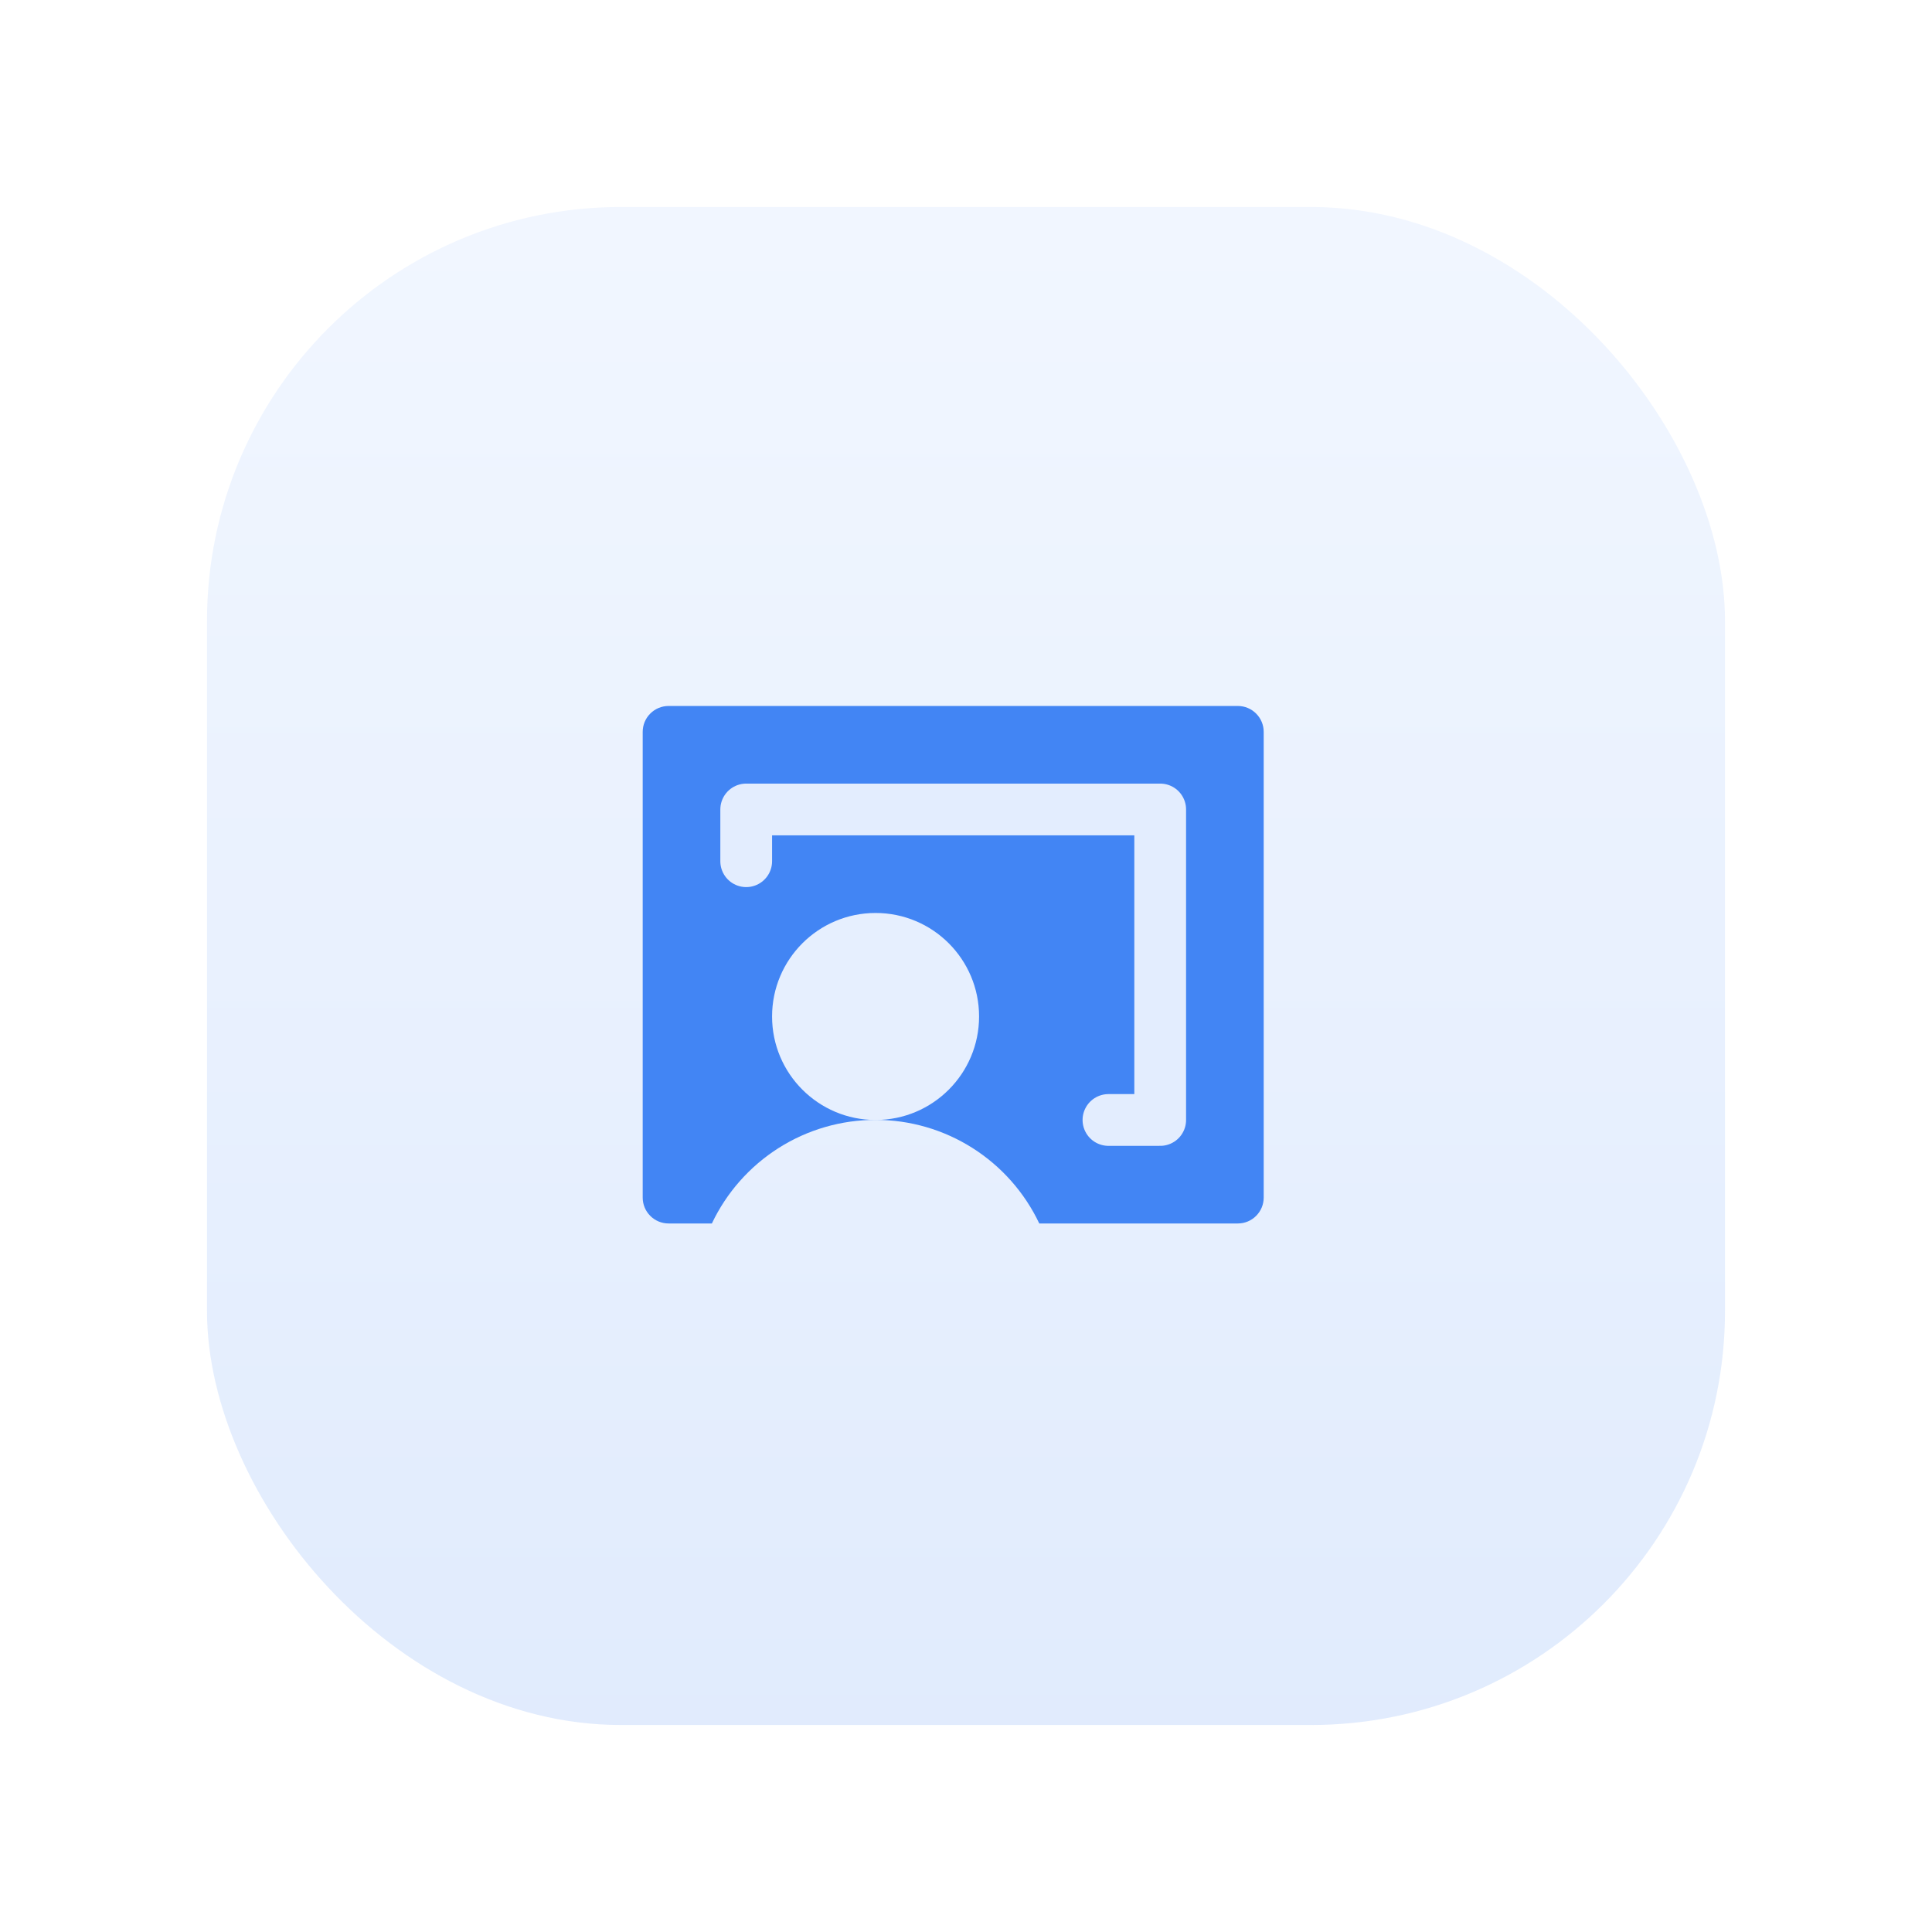<svg width="56" height="56" viewBox="0 0 56 56" fill="none" xmlns="http://www.w3.org/2000/svg">
<g filter="url(#filter0_i_977_3163)">
<rect x="6" y="6" width="44" height="44" rx="12" fill="url(#paint0_linear_977_3163)" fill-opacity="0.16"/>
</g>
<g clip-path="url(#clip0_977_3163)">
<path d="M20.634 35.463C21.06 34.565 21.732 33.806 22.571 33.274C23.411 32.742 24.385 32.46 25.379 32.46C26.373 32.46 27.346 32.742 28.186 33.274C29.026 33.806 29.698 34.565 30.124 35.463H35.879C36.078 35.463 36.269 35.384 36.409 35.243C36.55 35.103 36.629 34.912 36.629 34.713V21.213C36.629 21.014 36.55 20.823 36.409 20.683C36.269 20.542 36.078 20.463 35.879 20.463H19.379C19.18 20.463 18.989 20.542 18.849 20.683C18.708 20.823 18.629 21.014 18.629 21.213V34.713C18.629 34.912 18.708 35.103 18.849 35.243C18.989 35.384 19.18 35.463 19.379 35.463H20.634Z" fill="#4285F4"/>
<path d="M32.129 32.463H33.629V23.463H21.629V24.963" stroke="#E3EDFE" stroke-width="1.5" stroke-linecap="round" stroke-linejoin="round"/>
<path d="M25.379 32.463C27.036 32.463 28.379 31.12 28.379 29.463C28.379 27.806 27.036 26.463 25.379 26.463C23.722 26.463 22.379 27.806 22.379 29.463C22.379 31.12 23.722 32.463 25.379 32.463Z" fill="#E6EFFE"/>
</g>
<defs>
<filter id="filter0_i_977_3163" x="6" y="6" width="44" height="44" filterUnits="userSpaceOnUse" color-interpolation-filters="sRGB">
<feFlood flood-opacity="0" result="BackgroundImageFix"/>
<feBlend mode="normal" in="SourceGraphic" in2="BackgroundImageFix" result="shape"/>
<feColorMatrix in="SourceAlpha" type="matrix" values="0 0 0 0 0 0 0 0 0 0 0 0 0 0 0 0 0 0 127 0" result="hardAlpha"/>
<feOffset/>
<feGaussianBlur stdDeviation="4"/>
<feComposite in2="hardAlpha" operator="arithmetic" k2="-1" k3="1"/>
<feColorMatrix type="matrix" values="0 0 0 0 0.259 0 0 0 0 0.522 0 0 0 0 0.957 0 0 0 0.12 0"/>
<feBlend mode="normal" in2="shape" result="effect1_innerShadow_977_3163"/>
</filter>
<linearGradient id="paint0_linear_977_3163" x1="28" y1="6" x2="28" y2="50" gradientUnits="userSpaceOnUse">
<stop stop-color="#AACAFF"/>
<stop offset="1" stop-color="#4285F4"/>
</linearGradient>
<clipPath id="clip0_977_3163">
<rect width="24" height="24" fill="white" transform="translate(15.629 15.963)"/>
</clipPath>
</defs>
</svg>
